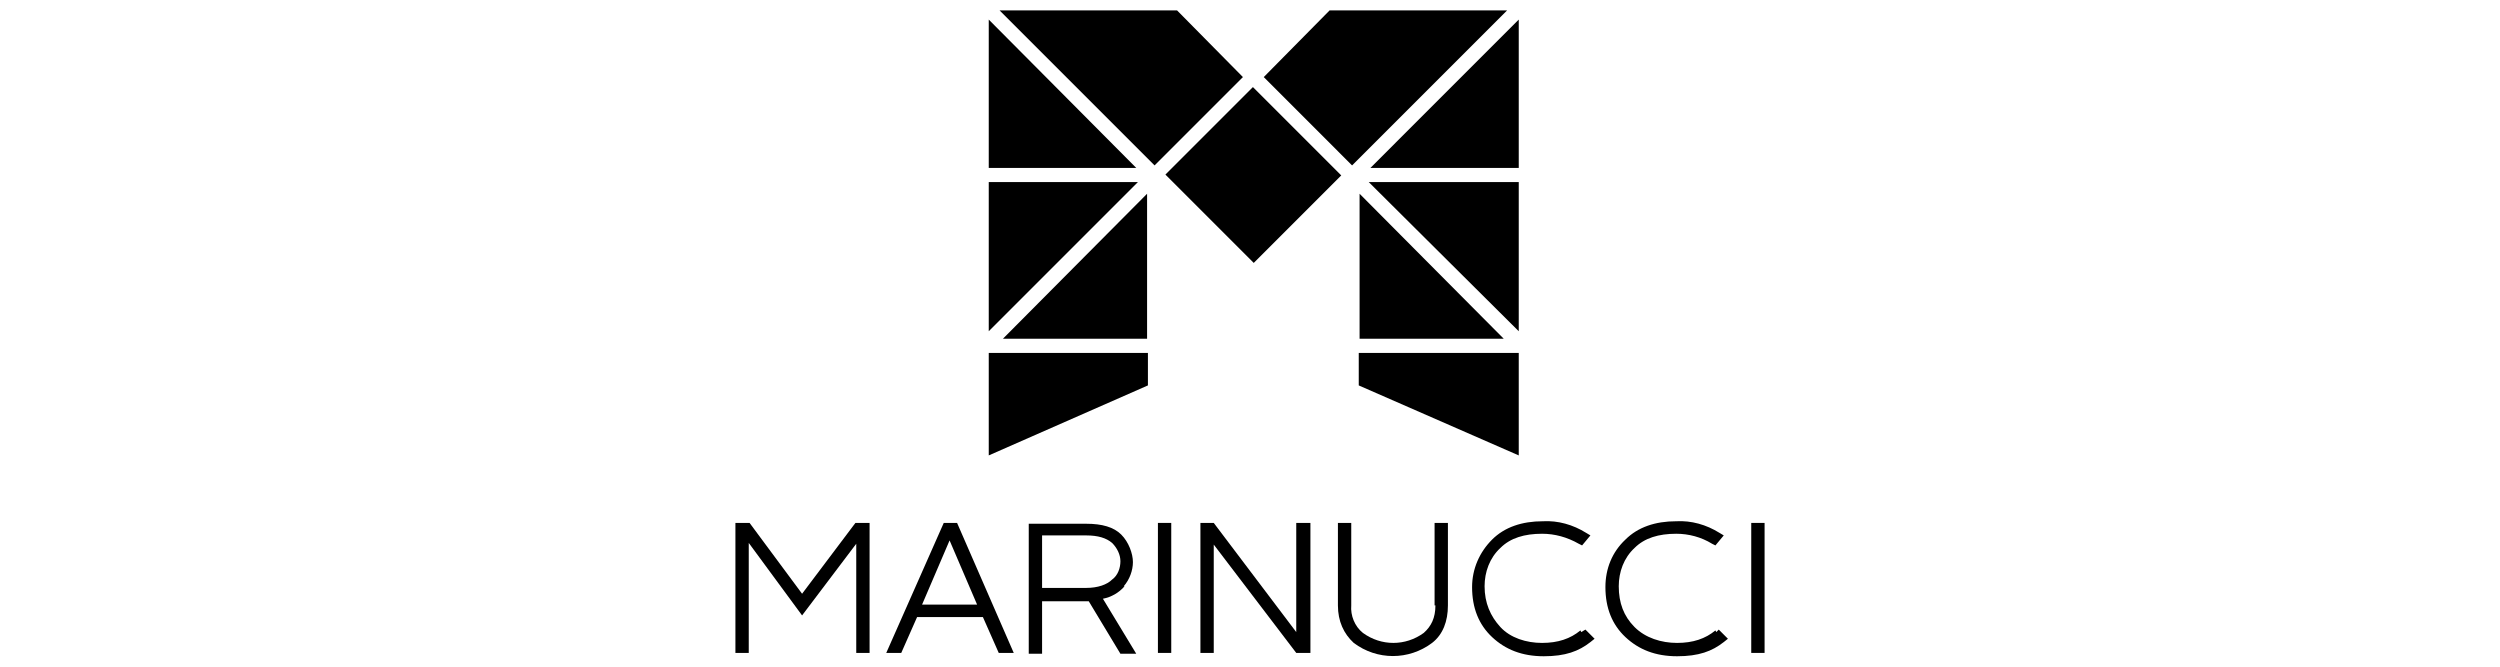 <?xml version="1.0" encoding="UTF-8"?><svg id="Layer_1" xmlns="http://www.w3.org/2000/svg" width="300" height="80" viewBox="0 0 300 80"><defs><style>.cls-1{fill:#000;stroke-width:0px;}</style></defs><polygon class="cls-1" points="162.25 19.85 151.65 9.25 159.55 1.25 180.85 1.25 162.25 19.85"/><polygon class="cls-1" points="139.85 20.95 150.35 10.45 160.95 21.05 150.45 31.55 139.85 20.95"/><polygon class="cls-1" points="182.25 39.75 164.25 21.85 182.25 21.85 182.25 39.75"/><polygon class="cls-1" points="182.25 2.35 182.25 20.15 164.45 20.15 182.25 2.35"/><polygon class="cls-1" points="180.45 40.65 163.15 40.65 163.15 23.25 180.45 40.65"/><polygon class="cls-1" points="182.25 54.65 163.05 46.25 163.05 42.35 182.25 42.35 182.25 54.65"/><polygon class="cls-1" points="138.55 19.85 149.15 9.25 141.25 1.25 119.95 1.25 138.55 19.85"/><polygon class="cls-1" points="118.65 39.75 136.55 21.85 118.65 21.85 118.65 39.75"/><polygon class="cls-1" points="118.65 2.35 118.65 20.15 136.35 20.15 118.65 2.35"/><polygon class="cls-1" points="120.35 40.65 137.65 40.65 137.65 23.25 120.35 40.65"/><polygon class="cls-1" points="118.65 54.65 137.75 46.25 137.75 42.35 118.65 42.35 118.65 54.65"/><polygon class="cls-1" points="102.65 62.75 96.25 71.25 89.95 62.75 88.25 62.75 88.25 78.35 89.85 78.35 89.85 65.15 96.25 73.85 102.75 65.25 102.75 78.35 104.35 78.35 104.35 62.75 102.65 62.75"/><path class="cls-1" d="M113.25,62.75l-6.9,15.6h1.8l1.9-4.3h7.9l1.9,4.3h1.8l-6.8-15.6h-1.6ZM110.65,72.55l3.3-7.7,3.3,7.7h-6.6Z"/><path class="cls-1" d="M134.85,70.35c.7-.8,1.1-1.9,1.1-2.9s-.5-2.4-1.4-3.3-2.3-1.3-4.2-1.3h-6.9v15.6h1.6v-6.3h5.6l3.8,6.3h1.9l-4-6.6c1-.2,1.9-.7,2.6-1.5h-.1ZM125.05,64.25h5.3c1.4,0,2.4.3,3.1.9.6.6,1,1.4,1,2.2s-.3,1.7-1,2.2c-.6.6-1.7,1-3.1,1h-5.3s0-6.3,0-6.3Z"/><rect class="cls-1" x="138.95" y="62.75" width="1.6" height="15.6"/><polygon class="cls-1" points="155.55 75.85 145.65 62.75 144.05 62.75 144.05 78.35 145.65 78.35 145.65 65.35 155.55 78.35 157.25 78.35 157.25 62.75 155.55 62.75 155.55 75.85"/><path class="cls-1" d="M172.25,72.65c0,1.5-.5,2.5-1.4,3.3-2.2,1.6-5.1,1.6-7.3,0-1-.8-1.5-2.1-1.4-3.3v-9.9h-1.6v9.9c0,1.9.7,3.4,1.9,4.5,2.8,2.1,6.6,2.1,9.4,0,1.3-1,1.9-2.6,1.9-4.5v-9.9h-1.6v9.9h.1Z"/><path class="cls-1" d="M189.65,75.65c-1.2,1-2.7,1.5-4.6,1.5s-3.8-.6-5-1.9-1.9-2.9-1.9-4.9c0-1.7.6-3.4,1.9-4.6,1.2-1.2,2.9-1.7,5-1.7,1.5,0,3,.4,4.4,1.2l.4.2,1-1.2-.5-.3c-1.6-1-3.4-1.5-5.2-1.4-2.5,0-4.6.7-6.1,2.2s-2.4,3.5-2.4,5.7c0,2.5.8,4.5,2.4,6,1.6,1.5,3.6,2.3,6.2,2.3s4.2-.6,5.6-1.7l.5-.4-1.1-1.1-.5.3-.1-.2Z"/><path class="cls-1" d="M205.85,75.65c-1.2,1-2.7,1.5-4.6,1.5s-3.8-.6-5.1-1.9-1.9-2.9-1.9-4.9c0-1.7.6-3.4,1.9-4.6,1.2-1.2,2.9-1.7,5-1.7,1.5,0,3,.4,4.3,1.2l.4.2,1-1.2-.5-.3c-1.6-1-3.4-1.5-5.2-1.4-2.5,0-4.6.7-6.1,2.2-1.6,1.5-2.4,3.5-2.4,5.7,0,2.5.8,4.5,2.4,6,1.6,1.5,3.6,2.3,6.2,2.3s4.2-.6,5.6-1.7l.5-.4-1.1-1.1-.3.3-.1-.2Z"/><rect class="cls-1" x="210.15" y="62.75" width="1.6" height="15.6"/></svg>
